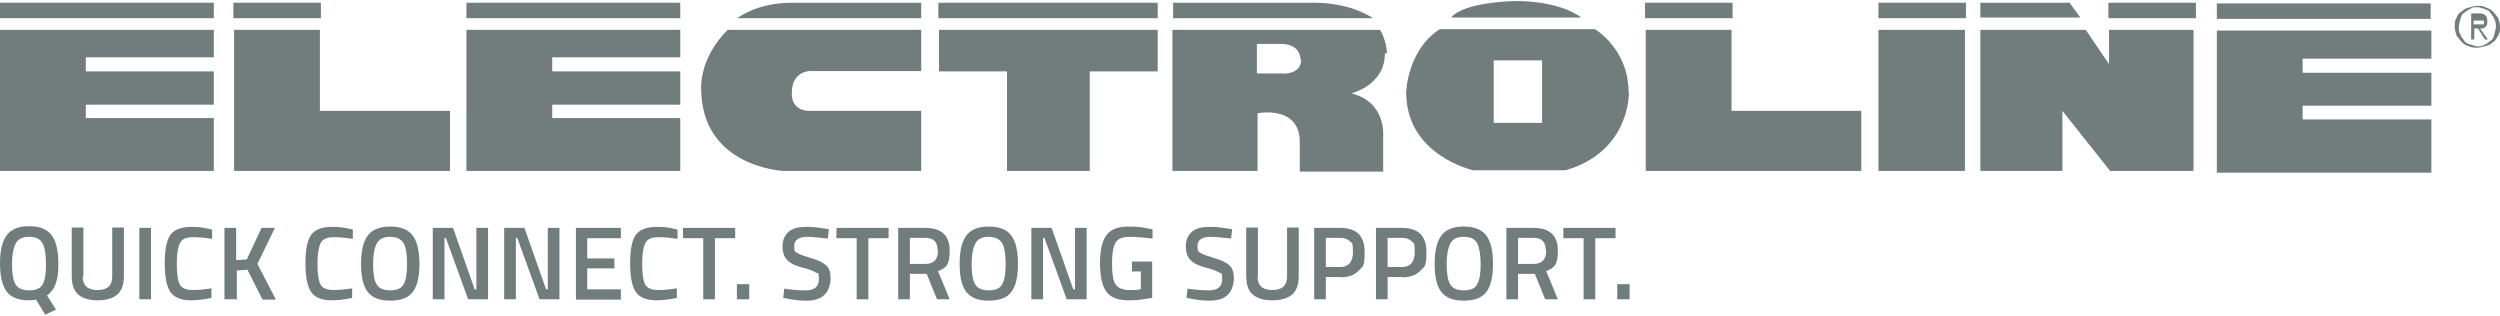 <?xml version="1.0" encoding="UTF-8"?> <svg xmlns="http://www.w3.org/2000/svg" id="Layer_1" version="1.1" viewBox="0 0 728.4 92"><!-- Generator: Adobe Illustrator 29.2.1, SVG Export Plug-In . SVG Version: 2.1.0 Build 116) --><defs><style> .st0 { fill: #717c7d; } </style></defs><g id="Layer_11"><g><rect class="st0" y=".8" width="62.3" height="4.5"></rect><rect class="st0" x="68" y=".8" width="25.5" height="4.5"></rect><rect class="st0" x="273.4" y=".8" width="63.9" height="4.5"></rect><polygon class="st0" points="0 8.7 0 49.8 62.3 49.8 62.3 34.4 25 34.4 25 30.5 62.3 30.5 62.3 20.8 25 20.8 25 16.7 62.3 16.7 62.3 8.7 0 8.7"></polygon><polygon class="st0" points="68.2 8.7 68.2 49.8 131.1 49.8 131.1 32.3 93.2 32.3 93.2 8.7 68.2 8.7"></polygon><rect class="st0" x="135.9" y=".8" width="62.3" height="4.5"></rect><polygon class="st0" points="135.9 8.7 135.9 49.8 198.2 49.8 198.2 34.4 160.9 34.4 160.9 30.5 198.2 30.5 198.2 20.8 160.9 20.8 160.9 16.7 198.2 16.7 198.2 8.7 135.9 8.7"></polygon><polygon class="st0" points="273.6 8.7 273.6 20.8 293.4 20.8 293.4 49.8 317.5 49.8 317.5 20.8 337.3 20.8 337.3 8.7 273.6 8.7"></polygon><path class="st0" d="M268.4.8v4.5h-53.6s5.7-4.5,15.7-4.5h38.2-.3Z"></path><path class="st0" d="M341.8.8v4.5h58.2s-6.1-4.5-17-4.5h-41.2Z"></path><path class="st0" d="M268.4,49.8h-40.2s-23.6-1.1-23.9-23.6c0,0-.9-8.9,7.7-17.5h56.4v12h-32.5s-5.2,0-5.2,6.4c0,0-.5,5.2,5.2,5.2h32.5v17.5Z"></path><path class="st0" d="M404.1,15.5s0-3.4-2-6.8h-60.5v41.1h24.8v-16.8s12.3-2.5,12.3,8.4v8.6h24.3v-10.5s.9-9.8-9.3-12.3c0,0,9.8-2.3,9.8-11.6M379.1,17.3c0,4.8-5.9,4.1-5.9,4.1h-7v-8.6h7c5.9,0,5.7,4.5,5.7,4.5"></path><path class="st0" d="M422.7,5.1h38s-5.5-4.8-19.3-4.8c0,0-14.8.2-18.6,4.8"></path><path class="st0" d="M474.5,26.9c0-12.7-9.8-18.4-9.8-18.4h-45.2c-9.5,6.1-9.8,18.4-9.8,18.4,0,18.4,19.5,22.7,19.5,22.7h27c18.9-5.5,18.4-22.7,18.4-22.7M449.3,35.8h-14.1v-18.2h14.1v18.2Z"></path><rect class="st0" x="479.3" y=".8" width="25.5" height="4.5"></rect><polygon class="st0" points="479.5 8.7 479.5 49.8 542.3 49.8 542.3 32.3 504.5 32.3 504.5 8.7 479.5 8.7"></polygon><rect class="st0" x="547.3" y=".8" width="25.5" height="4.5"></rect><rect class="st0" x="547.3" y="8.7" width="25.2" height="41.1"></rect><polygon class="st0" points="577 8.7 607.7 8.7 614.5 18.7 614.5 8.7 639.1 8.7 639.1 49.8 614.8 49.8 600.9 32.3 600.9 49.8 577 49.8 577 8.7"></polygon><rect class="st0" x="614.3" y=".8" width="25.5" height="4.5"></rect><polygon class="st0" points="606.1 5.1 577 5.1 577 .8 603 .8 606.1 5.1"></polygon><rect class="st0" x="645.9" y="1" width="62.3" height="4.5"></rect><polygon class="st0" points="645.9 8.9 645.9 50.3 708.4 50.3 708.4 34.8 670.9 34.8 670.9 30.8 708.4 30.8 708.4 21.2 670.9 21.2 670.9 17.1 708.4 17.1 708.4 8.9 645.9 8.9"></polygon><path class="st0" d="M715.2,7.8c0-.9,0-1.8.5-2.5.2-.7.7-1.6,1.6-2,.5-.5,1.1-.9,2-1.1s1.6-.5,2.5-.5,1.8,0,2.5.5c.7.2,1.6.7,2,1.1.5.5.9,1.1,1.6,2,.2.7.5,1.6.5,2.5s0,1.8-.5,2.5-.7,1.6-1.6,2c-.5.5-1.1.9-2,1.1s-1.6.5-2.5.5-1.8,0-2.5-.5c-.7,0-1.6-.7-2-1.1-.5-.5-.9-1.1-1.6-2-.2-.7-.5-1.6-.5-2.5M716.4,7.8c0,.7,0,1.6.5,2.3.2.7.7,1.1,1.1,1.8s.9.7,1.8,1.1c.7,0,1.1.5,2,.5s1.6,0,2-.5c.7,0,1.1-.7,1.8-1.1s.9-.9,1.1-1.8.5-1.6.5-2.3,0-1.6-.5-2.3c-.2-.7-.7-1.1-1.1-1.8s-.9-.7-1.8-1.1c-.7-.2-1.1-.5-2-.5s-1.6,0-2,.5c-.7.2-1.1.7-1.8,1.1s-.9.9-1.1,1.8c-.2.7-.5,1.6-.5,2.3M719.3,3.9h2.7c.9,0,1.6,0,2,.5.5.2.7.9.7,1.8s0,1.1-.5,1.6-.7.5-1.6.5l2.3,3.2h-.9l-2-3.2h-1.1v3.2h-.9V3.9h-.7ZM720.5,7.1h3.2v-1.1h-3v2.5-1.1l-.2-.2h0Z"></path></g></g><g><path class="st0" d="M8.5,87.5c-3.2,0-5.4-.9-6.6-2.6-1.2-1.7-1.9-4.4-1.9-8.1s.6-6.4,1.9-8.2c1.3-1.8,3.5-2.7,6.6-2.7s5.3.9,6.6,2.7c1.3,1.8,1.9,4.5,1.9,8.2s-.3,4.4-.8,5.9-1.4,2.6-2.5,3.4l2.6,4.1-3.1,1.5-2.7-4.4c-.4,0-1,.2-1.9.2h-.1ZM4.5,82.8c.7,1.2,2,1.8,4,1.8s3.3-.6,3.9-1.7c.7-1.2,1-3.1,1-5.9s-.3-4.8-1-6.1-2-1.9-3.9-1.9-3.2.6-3.9,1.9c-.7,1.3-1.1,3.3-1.1,6s.3,4.7,1,5.9Z"></path><path class="st0" d="M24.1,80.5c0,2.7,1.4,4,4.3,4s4.3-1.3,4.3-4v-14.2h3.4v14.1c0,2.5-.6,4.2-1.9,5.4-1.3,1.1-3.2,1.7-5.7,1.7s-4.5-.6-5.7-1.7c-1.3-1.1-1.9-2.9-1.9-5.4v-14.1h3.4v14.2s-.2,0-.2,0Z"></path><path class="st0" d="M40.6,87.2v-20.8h3.4v20.8s-3.4,0-3.4,0Z"></path><path class="st0" d="M55.8,87.5c-3,0-5.1-.8-6.2-2.5-1.1-1.7-1.6-4.5-1.6-8.3s.5-6.6,1.6-8.2,3.2-2.4,6.2-2.4,3.8.3,6,.8v2.7c-1.9-.3-3.8-.5-5.6-.5s-3.1.5-3.7,1.6-1,3.1-1,6.1.3,5,.9,6.1c.6,1.1,1.9,1.6,3.7,1.6s3.7-.2,5.5-.5v2.8c-2,.4-4,.7-5.8.7Z"></path><path class="st0" d="M68.8,87.2h-3.4v-20.8h3.4v9.4l3.1-.2,4.3-9.2h3.9l-5.1,10.5,5.4,10.4h-3.9l-4.4-8.7-3.1.2v8.5h-.2Z"></path><path class="st0" d="M96.8,87.5c-3,0-5.1-.8-6.2-2.5s-1.6-4.5-1.6-8.3.5-6.6,1.6-8.2,3.2-2.4,6.2-2.4,3.8.3,6,.8v2.7c-1.9-.3-3.8-.5-5.6-.5s-3.1.5-3.7,1.6-1,3.1-1,6.1.3,5,.9,6.1,1.9,1.6,3.7,1.6,3.7-.2,5.5-.5v2.8c-2,.4-4,.7-5.8.7Z"></path><path class="st0" d="M120.3,85c-1.2,1.7-3.4,2.6-6.6,2.6s-5.3-.9-6.6-2.6c-1.3-1.7-1.9-4.4-1.9-8.1s.6-6.4,1.9-8.2,3.5-2.7,6.6-2.7,5.3.9,6.6,2.7c1.3,1.8,1.9,4.5,1.9,8.2s-.6,6.4-1.9,8.1ZM109.7,82.8c.7,1.2,2,1.8,4,1.8s3.3-.6,3.9-1.8c.7-1.2,1-3.1,1-5.9s-.3-4.8-1-6-2-1.9-3.9-1.9-3.2.6-3.9,1.9c-.7,1.3-1.1,3.3-1.1,6s.3,4.7,1,5.9Z"></path><path class="st0" d="M126.1,87.2v-20.8h5.9l6.3,17.9h.5v-17.9h3.4v20.8h-5.8l-6.5-17.9h-.4v17.9s-3.4,0-3.4,0Z"></path><path class="st0" d="M146.9,87.2v-20.8h5.9l6.3,17.9h.5v-17.9h3.4v20.8h-5.8l-6.5-17.9h-.4v17.9s-3.4,0-3.4,0Z"></path><path class="st0" d="M167.8,87.2v-20.8h13.1v3h-9.8v5.9h7.9v2.9h-7.9v6.1h9.8v3h-13.1Z"></path><path class="st0" d="M191.4,87.5c-3,0-5.1-.8-6.2-2.5-1.1-1.7-1.6-4.5-1.6-8.3s.5-6.6,1.6-8.2,3.2-2.4,6.2-2.4,3.8.3,6,.8v2.7c-1.9-.3-3.8-.5-5.6-.5s-3.1.5-3.7,1.6-1,3.1-1,6.1.3,5,.9,6.1c.6,1.1,1.9,1.6,3.7,1.6s3.7-.2,5.5-.5v2.8c-2,.4-4,.7-5.8.7h0Z"></path><path class="st0" d="M199,69.4v-3h15.2v3h-5.9v17.8h-3.4v-17.8h-5.9Z"></path><path class="st0" d="M214.7,87.2v-4.4h3.6v4.4h-3.6Z"></path><path class="st0" d="M235.3,69c-2.6,0-3.9.9-3.9,2.7s.3,1.6.9,2c.6.4,2,.9,4,1.5,2.1.6,3.5,1.3,4.4,2.1.9.8,1.3,2.1,1.3,3.8s-.6,3.8-1.9,4.9c-1.2,1.1-2.9,1.6-5.1,1.6s-3.6-.2-5.7-.6l-1.1-.2.3-2.7c2.7.4,4.8.5,6.3.5,2.5,0,3.8-1.1,3.8-3.3s-.3-1.5-.9-1.9c-.6-.4-1.8-.9-3.8-1.4s-3.5-1.2-4.4-2.1c-1-.9-1.5-2.3-1.5-4.1s.6-3.3,1.8-4.3,2.9-1.4,5.1-1.4,3.4.2,5.5.5l1.1.2-.3,2.7c-2.8-.3-4.8-.5-6-.5h0Z"></path><path class="st0" d="M243.7,69.4v-3h15.2v3h-5.9v17.8h-3.4v-17.8h-5.9Z"></path><path class="st0" d="M265.1,79.8v7.4h-3.4v-20.8h7.9c4.7,0,7.1,2.2,7.1,6.6s-1.1,5-3.4,6l3.4,8.2h-3.7l-3-7.4h-4.9ZM273.2,73c0-2.5-1.2-3.7-3.6-3.7h-4.5v7.6h4.6c1.2,0,2.1-.4,2.7-1,.6-.7.9-1.6.9-2.8h-.1Z"></path><path class="st0" d="M294.7,85c-1.2,1.7-3.4,2.6-6.6,2.6s-5.3-.9-6.6-2.6c-1.3-1.7-1.9-4.4-1.9-8.1s.6-6.4,1.9-8.2,3.5-2.7,6.6-2.7,5.3.9,6.6,2.7c1.3,1.8,1.9,4.5,1.9,8.2s-.6,6.4-1.9,8.1ZM284.1,82.8c.7,1.2,2,1.8,4,1.8s3.3-.6,3.9-1.8c.7-1.2,1-3.1,1-5.9s-.3-4.8-1-6-2-1.9-3.9-1.9-3.2.6-3.9,1.9c-.7,1.3-1.1,3.3-1.1,6s.3,4.7,1,5.9Z"></path><path class="st0" d="M300.5,87.2v-20.8h5.9l6.3,17.9h.5v-17.9h3.4v20.8h-5.8l-6.5-17.9h-.4v17.9s-3.4,0-3.4,0Z"></path><path class="st0" d="M329.8,79.2v-3h5.9v10.6c-.5,0-1.7.3-3.3.5s-2.9.2-3.6.2c-3.2,0-5.3-.9-6.5-2.6s-1.8-4.5-1.8-8.2.6-6.4,1.8-8.1c1.2-1.7,3.4-2.6,6.4-2.6s3.8.2,6,.6l1.1.2v2.7c-2.6-.3-4.8-.5-6.7-.5s-3.3.5-4,1.6-1.1,3.1-1.1,6.1.3,5,1,6.1,2.1,1.7,4.1,1.7,2.6,0,3.3-.3v-5.1h-2.6,0Z"></path><path class="st0" d="M352.8,69c-2.6,0-3.9.9-3.9,2.7s.3,1.6.9,2,2,.9,4,1.5c2.1.6,3.5,1.3,4.4,2.1.9.8,1.3,2.1,1.3,3.8s-.6,3.8-1.9,4.9c-1.2,1.1-2.9,1.6-5.1,1.6s-3.6-.2-5.7-.6l-1.1-.2.3-2.7c2.7.4,4.8.5,6.3.5,2.5,0,3.8-1.1,3.8-3.3s-.3-1.5-.9-1.9-1.8-.9-3.8-1.4-3.5-1.2-4.4-2.1c-1-.9-1.5-2.3-1.5-4.1s.6-3.3,1.8-4.3c1.2-1,2.9-1.4,5.1-1.4s3.4.2,5.5.5l1.1.2-.3,2.7c-2.8-.3-4.8-.5-6-.5h.1Z"></path><path class="st0" d="M366.4,80.5c0,2.7,1.4,4,4.3,4s4.3-1.3,4.3-4v-14.2h3.4v14.1c0,2.5-.6,4.2-1.9,5.4-1.3,1.1-3.2,1.7-5.8,1.7s-4.5-.6-5.7-1.7c-1.3-1.1-1.9-2.9-1.9-5.4v-14.1h3.4v14.2h0Z"></path><path class="st0" d="M390.6,80.7h-4.3v6.5h-3.4v-20.8h7.6c4.7,0,7.1,2.3,7.1,7s-.6,4.2-1.8,5.5c-1.2,1.3-3,1.9-5.3,1.9h0ZM386.3,77.8h4.2c2.4,0,3.7-1.5,3.7-4.4s-.3-2.5-.9-3.1-1.5-1-2.8-1h-4.2v8.5h0Z"></path><path class="st0" d="M408.6,80.7h-4.3v6.5h-3.4v-20.8h7.6c4.7,0,7.1,2.3,7.1,7s-.6,4.2-1.8,5.5c-1.2,1.3-3,1.9-5.3,1.9h0ZM404.3,77.8h4.2c2.4,0,3.7-1.5,3.7-4.4s-.3-2.5-.9-3.1-1.5-1-2.8-1h-4.2v8.5h0Z"></path><path class="st0" d="M433.1,85c-1.2,1.7-3.4,2.6-6.6,2.6s-5.3-.9-6.6-2.6c-1.3-1.7-1.9-4.4-1.9-8.1s.6-6.4,1.9-8.2,3.5-2.7,6.6-2.7,5.3.9,6.6,2.7c1.3,1.8,1.9,4.5,1.9,8.2s-.6,6.4-1.9,8.1ZM422.5,82.8c.7,1.2,2,1.8,4,1.8s3.3-.6,3.9-1.8c.7-1.2,1-3.1,1-5.9s-.4-4.8-1-6c-.7-1.3-2-1.9-3.9-1.9s-3.2.6-3.9,1.9-1.1,3.3-1.1,6,.3,4.7,1,5.9Z"></path><path class="st0" d="M442.3,79.8v7.4h-3.4v-20.8h7.9c4.7,0,7.1,2.2,7.1,6.6s-1.1,5-3.4,6l3.4,8.2h-3.7l-3-7.4h-4.9ZM450.4,73c0-2.5-1.2-3.7-3.6-3.7h-4.5v7.6h4.6c1.2,0,2.1-.4,2.7-1,.6-.7.9-1.6.9-2.8h-.1Z"></path><path class="st0" d="M455.5,69.4v-3h15.2v3h-5.9v17.8h-3.4v-17.8h-5.9Z"></path><path class="st0" d="M471.2,87.2v-4.4h3.6v4.4h-3.6Z"></path></g></svg> 